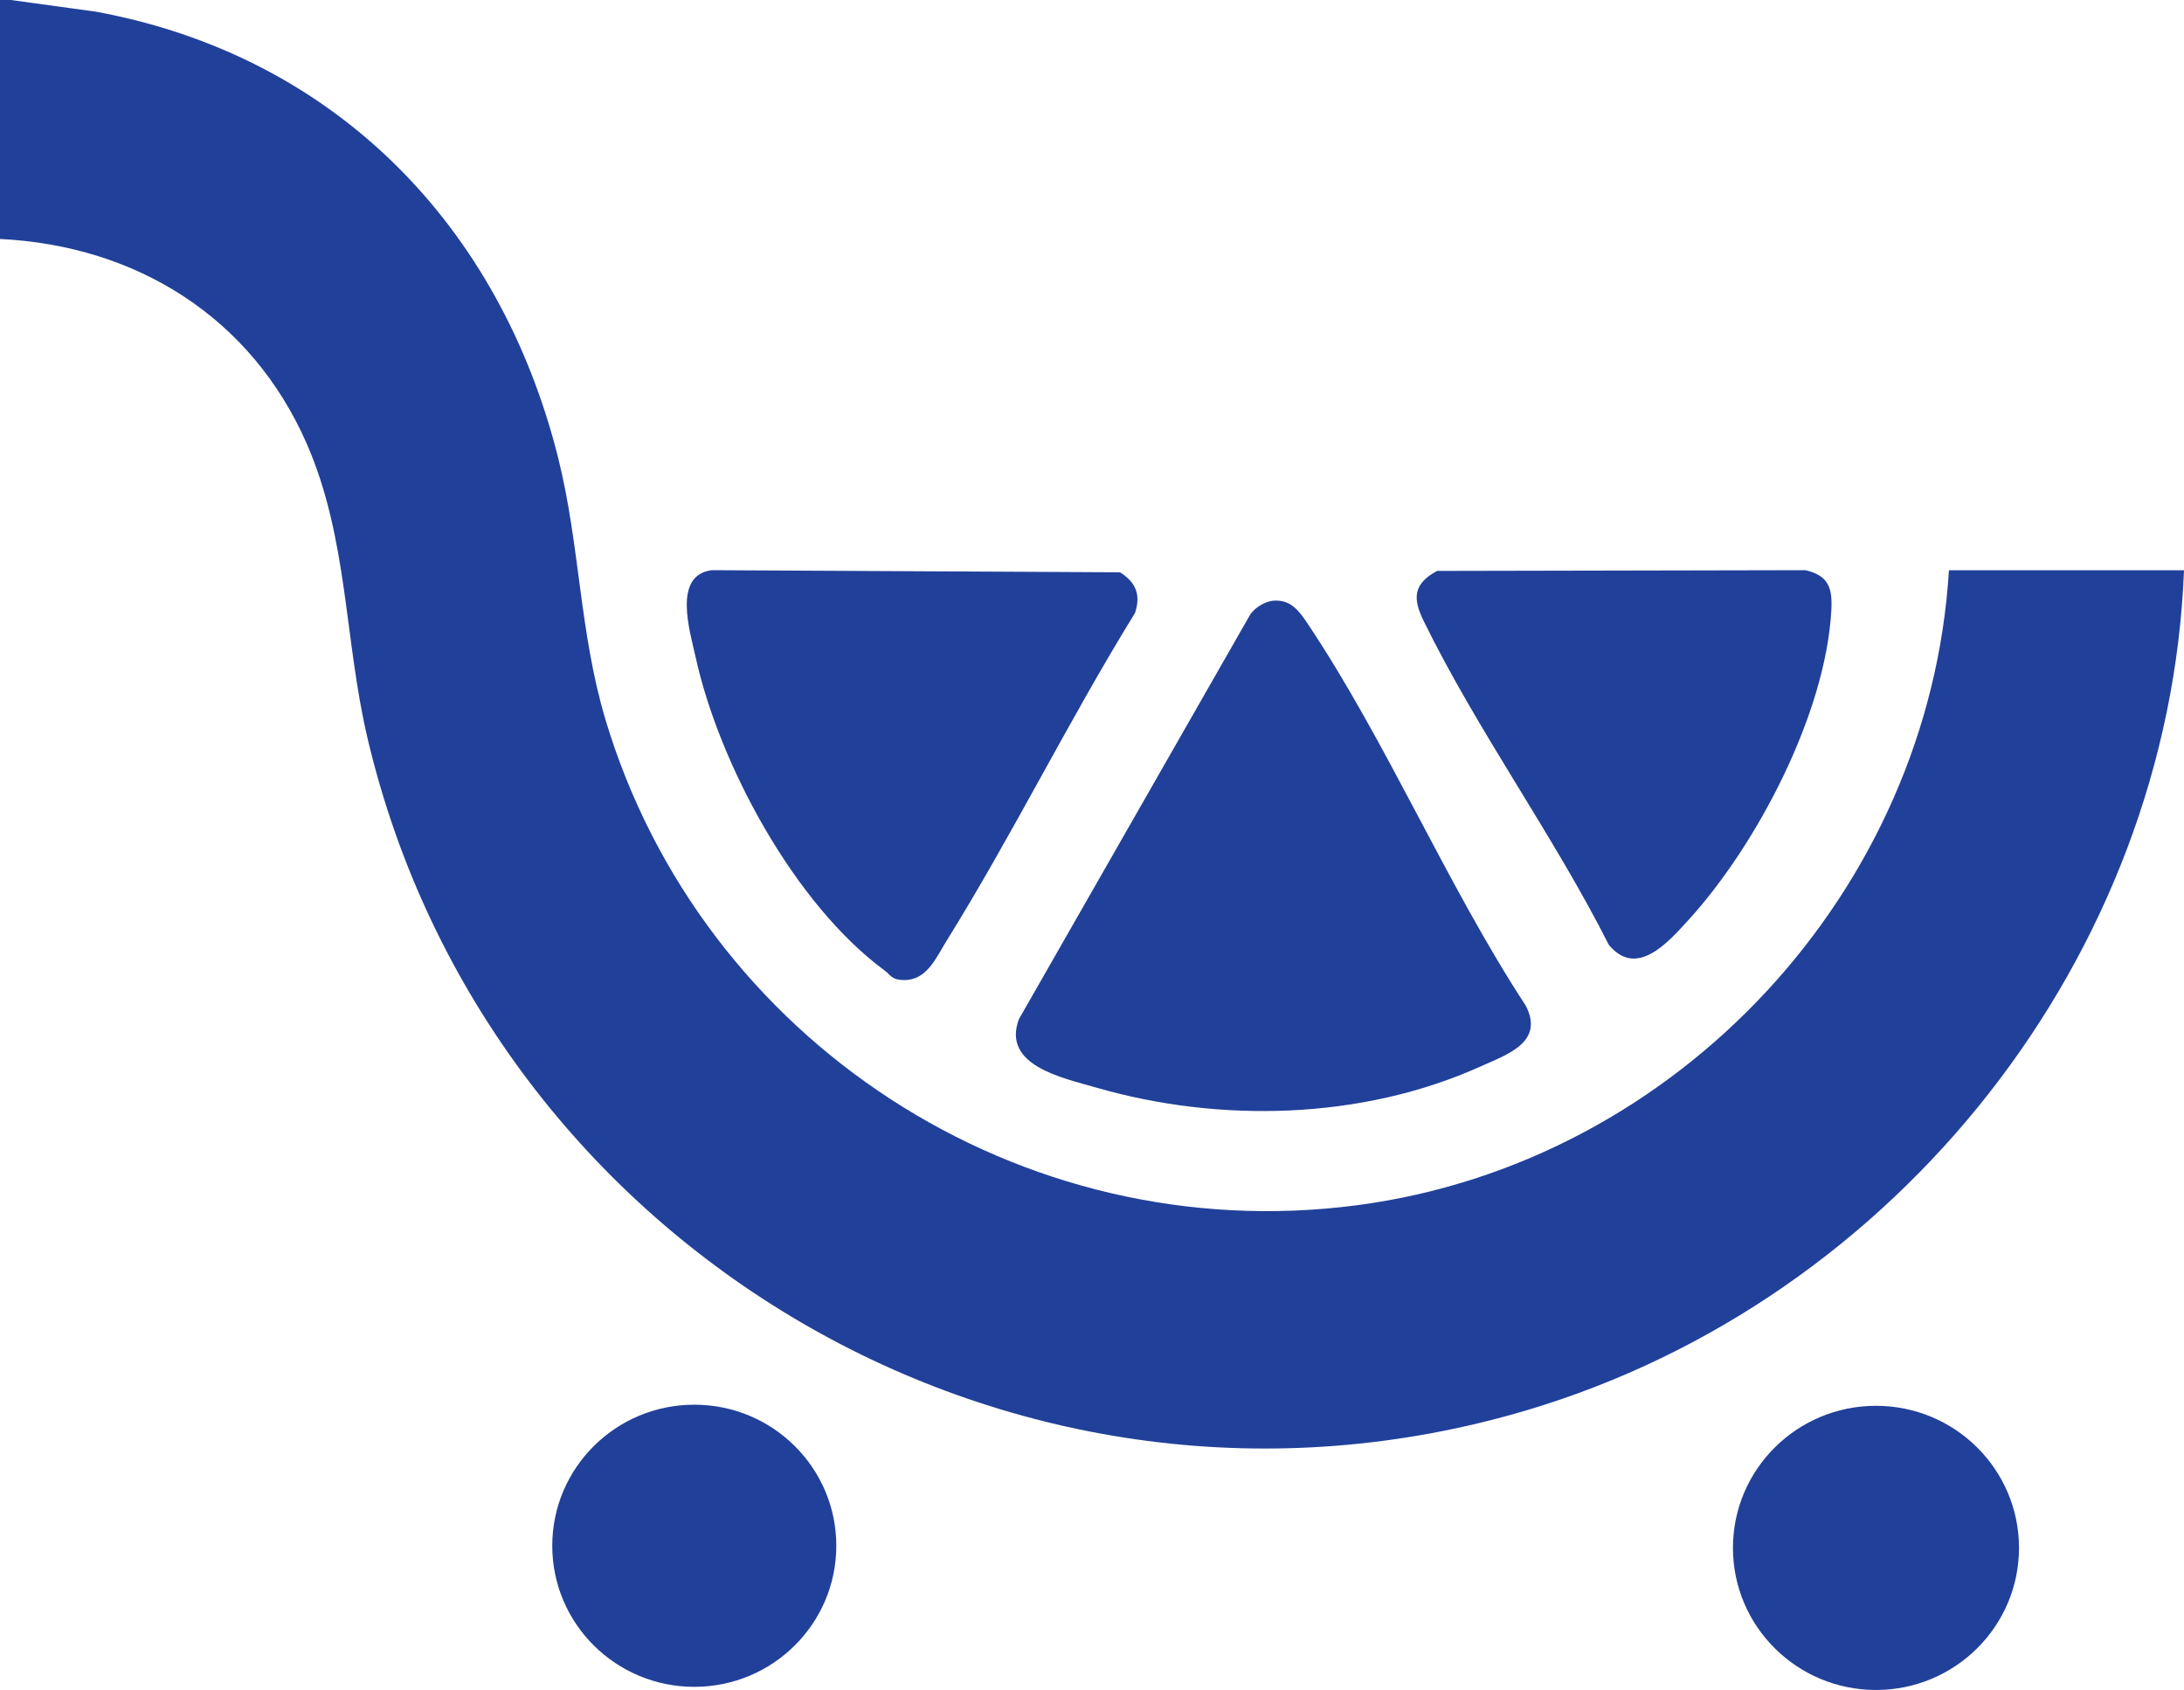 <svg width="106" height="82" viewBox="0 0 106 82" fill="none" xmlns="http://www.w3.org/2000/svg">
<g clip-path="url(#clip0_16332_1852)">
<path d="M0.531 0L4.668 0.569C16.277 2.713 24.259 10.959 27.082 22.184C28.148 26.424 28.121 30.69 29.386 34.916C34.056 50.495 49.509 60.623 65.85 58.481C81.419 56.441 93.651 43.206 94.591 27.669H106C105.269 46.369 92.112 63.058 74.13 68.418C49.364 75.797 23.68 60.568 17.842 35.839C16.704 31.016 16.9 26.122 14.883 21.519C12.209 15.423 6.656 11.922 0 11.595V0H0.531Z" fill="#21409A"/>
<path d="M61.787 29.148C62.625 29.075 63.038 29.623 63.437 30.217C67.297 35.971 70.223 42.95 74.051 48.794C74.976 50.58 73.139 51.17 71.82 51.763C66.089 54.334 59.193 54.501 53.199 52.77C51.58 52.301 48.605 51.703 49.455 49.447L60.651 29.868C60.852 29.51 61.384 29.184 61.785 29.148H61.787Z" fill="#21409A"/>
<path d="M42.934 47.09C38.569 43.878 34.91 37.093 33.762 31.887C33.487 30.642 32.627 27.893 34.556 27.666L54.359 27.769C55.133 28.254 55.38 28.865 55.087 29.744C51.872 34.95 49.154 40.485 45.925 45.678C45.43 46.474 44.984 47.573 43.861 47.554C43.263 47.544 43.243 47.318 42.934 47.091V47.09Z" fill="#21409A"/>
<path d="M69.749 27.702L87.629 27.666C88.744 27.929 88.939 28.52 88.885 29.579C88.628 34.59 85.282 40.998 81.924 44.668C80.939 45.745 79.423 47.472 78.083 45.844C75.412 40.553 71.68 35.417 69.097 30.129C68.564 29.04 68.577 28.335 69.749 27.702Z" fill="#21409A"/>
<path d="M91.05 82C94.884 82 97.992 78.913 97.992 75.106C97.992 71.298 94.884 68.212 91.05 68.212C87.216 68.212 84.108 71.298 84.108 75.106C84.108 78.913 87.216 82 91.05 82Z" fill="#21409A"/>
<path d="M33.697 81.848C37.504 81.848 40.59 78.784 40.59 75.003C40.59 71.222 37.504 68.158 33.697 68.158C29.89 68.158 26.804 71.222 26.804 75.003C26.804 78.784 29.89 81.848 33.697 81.848Z" fill="#21409A"/>
</g>
<defs>
<clipPath id="clip0_16332_1852">
<rect width="106" height="82" fill="white"/>
</clipPath>
</defs>
</svg>
